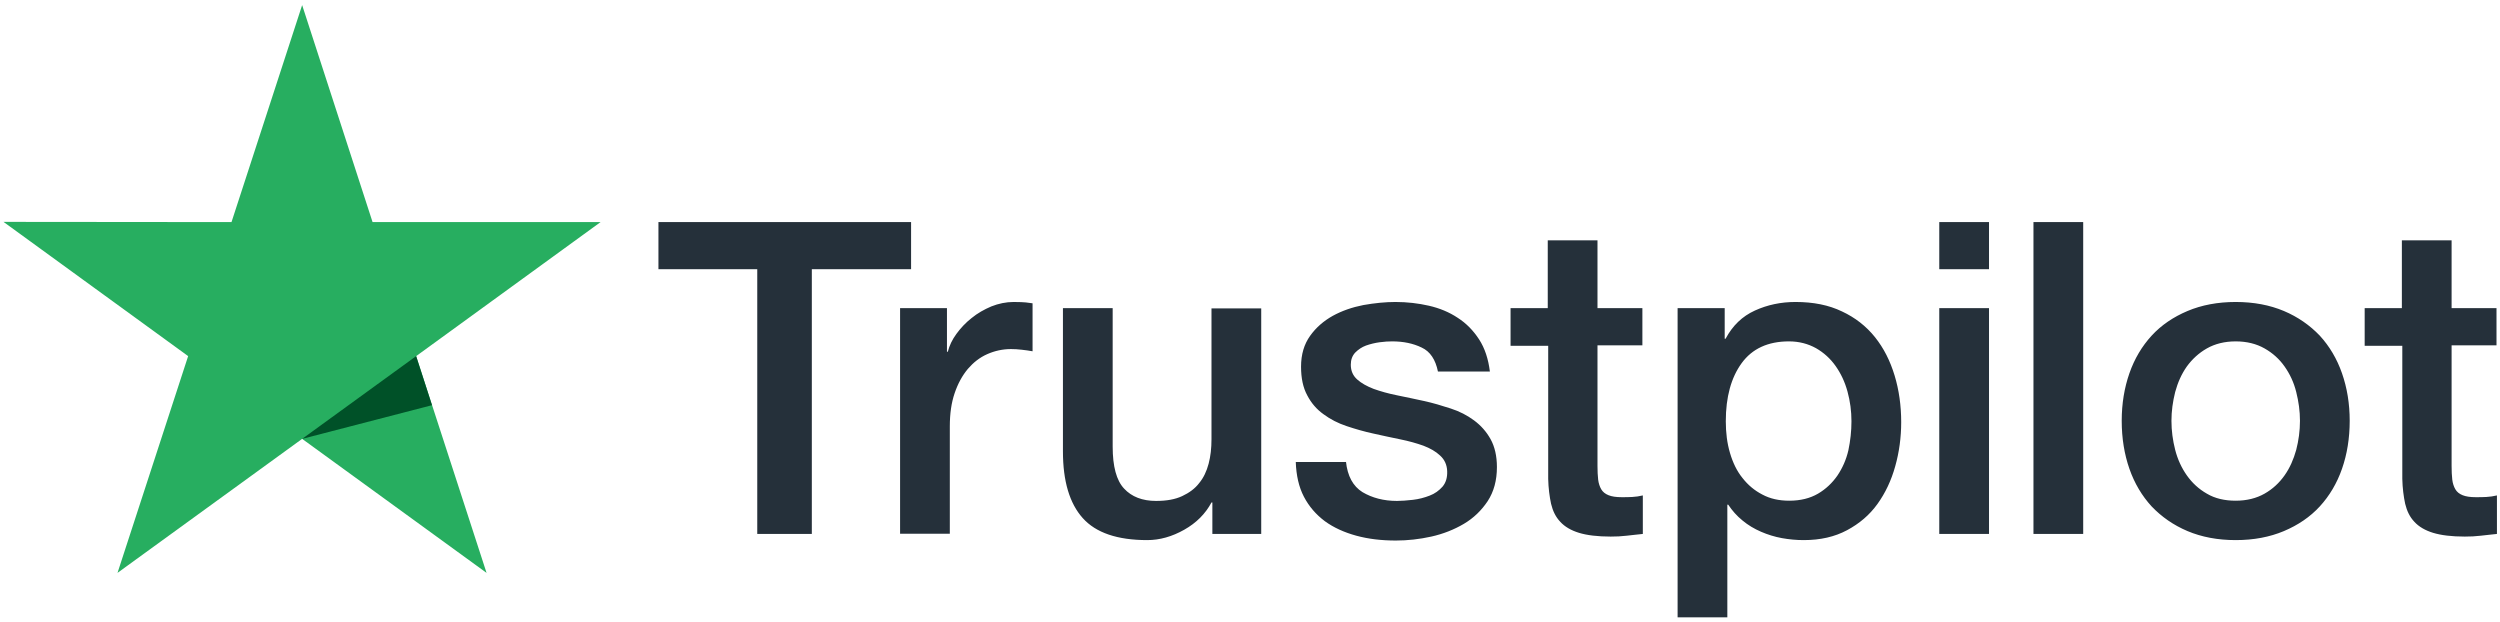 <svg xmlns="http://www.w3.org/2000/svg" width="245" height="61" viewBox="0 0 245 61" fill="none"><g clip-path="url(#clip0_517_254)"><path d="M64.549 21.765H89.286V26.381H79.559V52.326H74.211V26.381H64.527V21.765H64.549ZM88.23 30.198H92.802V34.468H92.888C93.039 33.864 93.319 33.282 93.729 32.721C94.139 32.161 94.635 31.622 95.217 31.169C95.8 30.694 96.447 30.327 97.158 30.026C97.87 29.745 98.603 29.594 99.337 29.594C99.897 29.594 100.307 29.616 100.523 29.637C100.739 29.659 100.954 29.702 101.191 29.724V34.425C100.846 34.361 100.501 34.317 100.135 34.274C99.768 34.231 99.423 34.209 99.078 34.209C98.258 34.209 97.482 34.382 96.749 34.706C96.015 35.029 95.39 35.525 94.851 36.151C94.311 36.798 93.88 37.574 93.557 38.523C93.233 39.472 93.082 40.55 93.082 41.78V52.304H88.208V30.198H88.23ZM123.6 52.326H118.812V49.242H118.726C118.122 50.363 117.237 51.248 116.051 51.916C114.865 52.585 113.657 52.93 112.428 52.93C109.516 52.93 107.403 52.218 106.109 50.773C104.815 49.328 104.168 47.15 104.168 44.238V30.198H109.042V43.764C109.042 45.705 109.409 47.085 110.163 47.883C110.897 48.681 111.953 49.091 113.291 49.091C114.326 49.091 115.167 48.94 115.857 48.616C116.547 48.293 117.108 47.883 117.518 47.344C117.949 46.826 118.251 46.179 118.445 45.446C118.639 44.713 118.726 43.915 118.726 43.052V30.22H123.6V52.326ZM131.903 45.23C132.054 46.654 132.593 47.646 133.521 48.228C134.47 48.789 135.591 49.091 136.907 49.091C137.36 49.091 137.877 49.048 138.46 48.983C139.042 48.918 139.603 48.767 140.099 48.573C140.616 48.379 141.026 48.077 141.371 47.689C141.695 47.301 141.846 46.805 141.824 46.179C141.803 45.554 141.565 45.036 141.134 44.648C140.703 44.238 140.163 43.936 139.495 43.678C138.826 43.44 138.071 43.225 137.209 43.052C136.346 42.88 135.483 42.685 134.599 42.491C133.693 42.297 132.809 42.038 131.968 41.758C131.127 41.478 130.372 41.09 129.703 40.593C129.035 40.119 128.496 39.493 128.107 38.739C127.698 37.984 127.503 37.056 127.503 35.935C127.503 34.727 127.805 33.735 128.388 32.916C128.97 32.096 129.725 31.449 130.609 30.953C131.515 30.457 132.507 30.112 133.607 29.896C134.707 29.702 135.764 29.594 136.756 29.594C137.899 29.594 138.999 29.724 140.034 29.961C141.069 30.198 142.018 30.586 142.859 31.147C143.7 31.686 144.391 32.398 144.951 33.261C145.512 34.123 145.857 35.18 146.008 36.409H140.918C140.681 35.245 140.163 34.447 139.322 34.059C138.481 33.649 137.511 33.455 136.432 33.455C136.087 33.455 135.677 33.476 135.203 33.541C134.728 33.606 134.297 33.714 133.866 33.864C133.456 34.015 133.111 34.253 132.809 34.555C132.529 34.857 132.378 35.245 132.378 35.741C132.378 36.345 132.593 36.819 133.003 37.186C133.413 37.553 133.952 37.854 134.621 38.113C135.289 38.35 136.044 38.566 136.907 38.739C137.769 38.911 138.654 39.105 139.56 39.299C140.444 39.493 141.306 39.752 142.169 40.033C143.032 40.313 143.787 40.701 144.455 41.197C145.124 41.693 145.663 42.297 146.073 43.031C146.483 43.764 146.698 44.691 146.698 45.77C146.698 47.085 146.396 48.185 145.792 49.112C145.189 50.018 144.412 50.773 143.463 51.334C142.514 51.895 141.436 52.326 140.271 52.585C139.107 52.844 137.942 52.973 136.799 52.973C135.397 52.973 134.103 52.822 132.917 52.498C131.731 52.175 130.695 51.701 129.833 51.075C128.97 50.428 128.28 49.63 127.784 48.681C127.288 47.732 127.029 46.589 126.986 45.273H131.903V45.23ZM147.992 30.198H151.68V23.555H156.554V30.198H160.954V33.843H156.554V45.662C156.554 46.179 156.576 46.611 156.619 46.999C156.662 47.365 156.77 47.689 156.921 47.948C157.072 48.207 157.309 48.401 157.633 48.53C157.956 48.66 158.366 48.724 158.927 48.724C159.272 48.724 159.617 48.724 159.962 48.703C160.307 48.681 160.652 48.638 160.997 48.552V52.326C160.458 52.391 159.919 52.434 159.423 52.498C158.905 52.563 158.388 52.585 157.849 52.585C156.554 52.585 155.519 52.455 154.743 52.218C153.966 51.981 153.341 51.614 152.91 51.14C152.457 50.665 152.176 50.083 152.004 49.371C151.853 48.66 151.745 47.84 151.723 46.934V33.886H148.035V30.198H147.992ZM164.405 30.198H169.02V33.196H169.107C169.797 31.902 170.746 30.996 171.975 30.435C173.204 29.875 174.52 29.594 175.965 29.594C177.712 29.594 179.222 29.896 180.516 30.521C181.81 31.125 182.888 31.967 183.751 33.045C184.613 34.123 185.239 35.374 185.67 36.798C186.102 38.221 186.317 39.752 186.317 41.37C186.317 42.858 186.123 44.303 185.735 45.683C185.347 47.085 184.764 48.315 183.988 49.393C183.212 50.471 182.219 51.312 181.012 51.959C179.804 52.606 178.402 52.93 176.763 52.93C176.051 52.93 175.34 52.865 174.628 52.736C173.916 52.606 173.226 52.391 172.579 52.11C171.932 51.83 171.306 51.463 170.767 51.01C170.207 50.557 169.754 50.04 169.365 49.458H169.279V60.5H164.405V30.198ZM181.443 41.284C181.443 40.291 181.314 39.321 181.055 38.372C180.796 37.423 180.408 36.603 179.89 35.87C179.373 35.137 178.726 34.555 177.971 34.123C177.194 33.692 176.31 33.455 175.318 33.455C173.269 33.455 171.716 34.166 170.681 35.59C169.646 37.013 169.128 38.911 169.128 41.284C169.128 42.405 169.258 43.44 169.538 44.389C169.818 45.338 170.207 46.158 170.767 46.848C171.306 47.538 171.953 48.077 172.708 48.465C173.463 48.875 174.347 49.069 175.34 49.069C176.461 49.069 177.388 48.832 178.165 48.379C178.941 47.926 179.567 47.322 180.063 46.611C180.559 45.877 180.925 45.058 181.141 44.13C181.335 43.203 181.443 42.254 181.443 41.284ZM190.048 21.765H194.923V26.381H190.048V21.765ZM190.048 30.198H194.923V52.326H190.048V30.198ZM199.279 21.765H204.153V52.326H199.279V21.765ZM219.099 52.93C217.331 52.93 215.757 52.628 214.376 52.046C212.996 51.463 211.831 50.644 210.861 49.63C209.912 48.595 209.179 47.365 208.682 45.942C208.186 44.519 207.928 42.944 207.928 41.24C207.928 39.558 208.186 38.005 208.682 36.582C209.179 35.158 209.912 33.929 210.861 32.894C211.81 31.859 212.996 31.061 214.376 30.478C215.757 29.896 217.331 29.594 219.099 29.594C220.868 29.594 222.442 29.896 223.823 30.478C225.203 31.061 226.368 31.88 227.338 32.894C228.287 33.929 229.02 35.158 229.516 36.582C230.012 38.005 230.271 39.558 230.271 41.24C230.271 42.944 230.012 44.519 229.516 45.942C229.02 47.365 228.287 48.595 227.338 49.63C226.389 50.665 225.203 51.463 223.823 52.046C222.442 52.628 220.868 52.93 219.099 52.93ZM219.099 49.069C220.178 49.069 221.127 48.832 221.925 48.379C222.723 47.926 223.37 47.322 223.887 46.589C224.405 45.856 224.772 45.015 225.03 44.087C225.268 43.16 225.397 42.211 225.397 41.24C225.397 40.291 225.268 39.364 225.03 38.415C224.793 37.466 224.405 36.647 223.887 35.913C223.37 35.18 222.723 34.598 221.925 34.145C221.127 33.692 220.178 33.455 219.099 33.455C218.021 33.455 217.072 33.692 216.274 34.145C215.476 34.598 214.829 35.202 214.311 35.913C213.794 36.647 213.427 37.466 213.168 38.415C212.931 39.364 212.802 40.291 212.802 41.24C212.802 42.211 212.931 43.16 213.168 44.087C213.406 45.015 213.794 45.856 214.311 46.589C214.829 47.322 215.476 47.926 216.274 48.379C217.072 48.854 218.021 49.069 219.099 49.069ZM231.695 30.198H235.383V23.555H240.257V30.198H244.657V33.843H240.257V45.662C240.257 46.179 240.278 46.611 240.322 46.999C240.365 47.365 240.473 47.689 240.624 47.948C240.774 48.207 241.012 48.401 241.335 48.53C241.659 48.66 242.069 48.724 242.629 48.724C242.974 48.724 243.319 48.724 243.664 48.703C244.01 48.681 244.355 48.638 244.7 48.552V52.326C244.161 52.391 243.621 52.434 243.125 52.498C242.608 52.563 242.09 52.585 241.551 52.585C240.257 52.585 239.222 52.455 238.445 52.218C237.669 51.981 237.043 51.614 236.612 51.14C236.159 50.665 235.879 50.083 235.706 49.371C235.555 48.66 235.447 47.84 235.426 46.934V33.886H231.738V30.198H231.695Z" fill="#25303A"></path><path d="M58.855 21.765H36.511L29.61 0.5L22.687 21.765L0.343 21.744L18.438 34.9L11.515 56.143L29.61 43.009L47.683 56.143L40.782 34.9L58.855 21.765Z" fill="#27AE60"></path><path d="M42.334 39.709L40.781 34.9L29.61 43.009L42.334 39.709Z" fill="#005128"></path></g><defs><clipPath id="clip0_517_254"><rect width="244.313" height="60" fill="white" transform="translate(0.343 0.5)"></rect></clipPath></defs></svg>